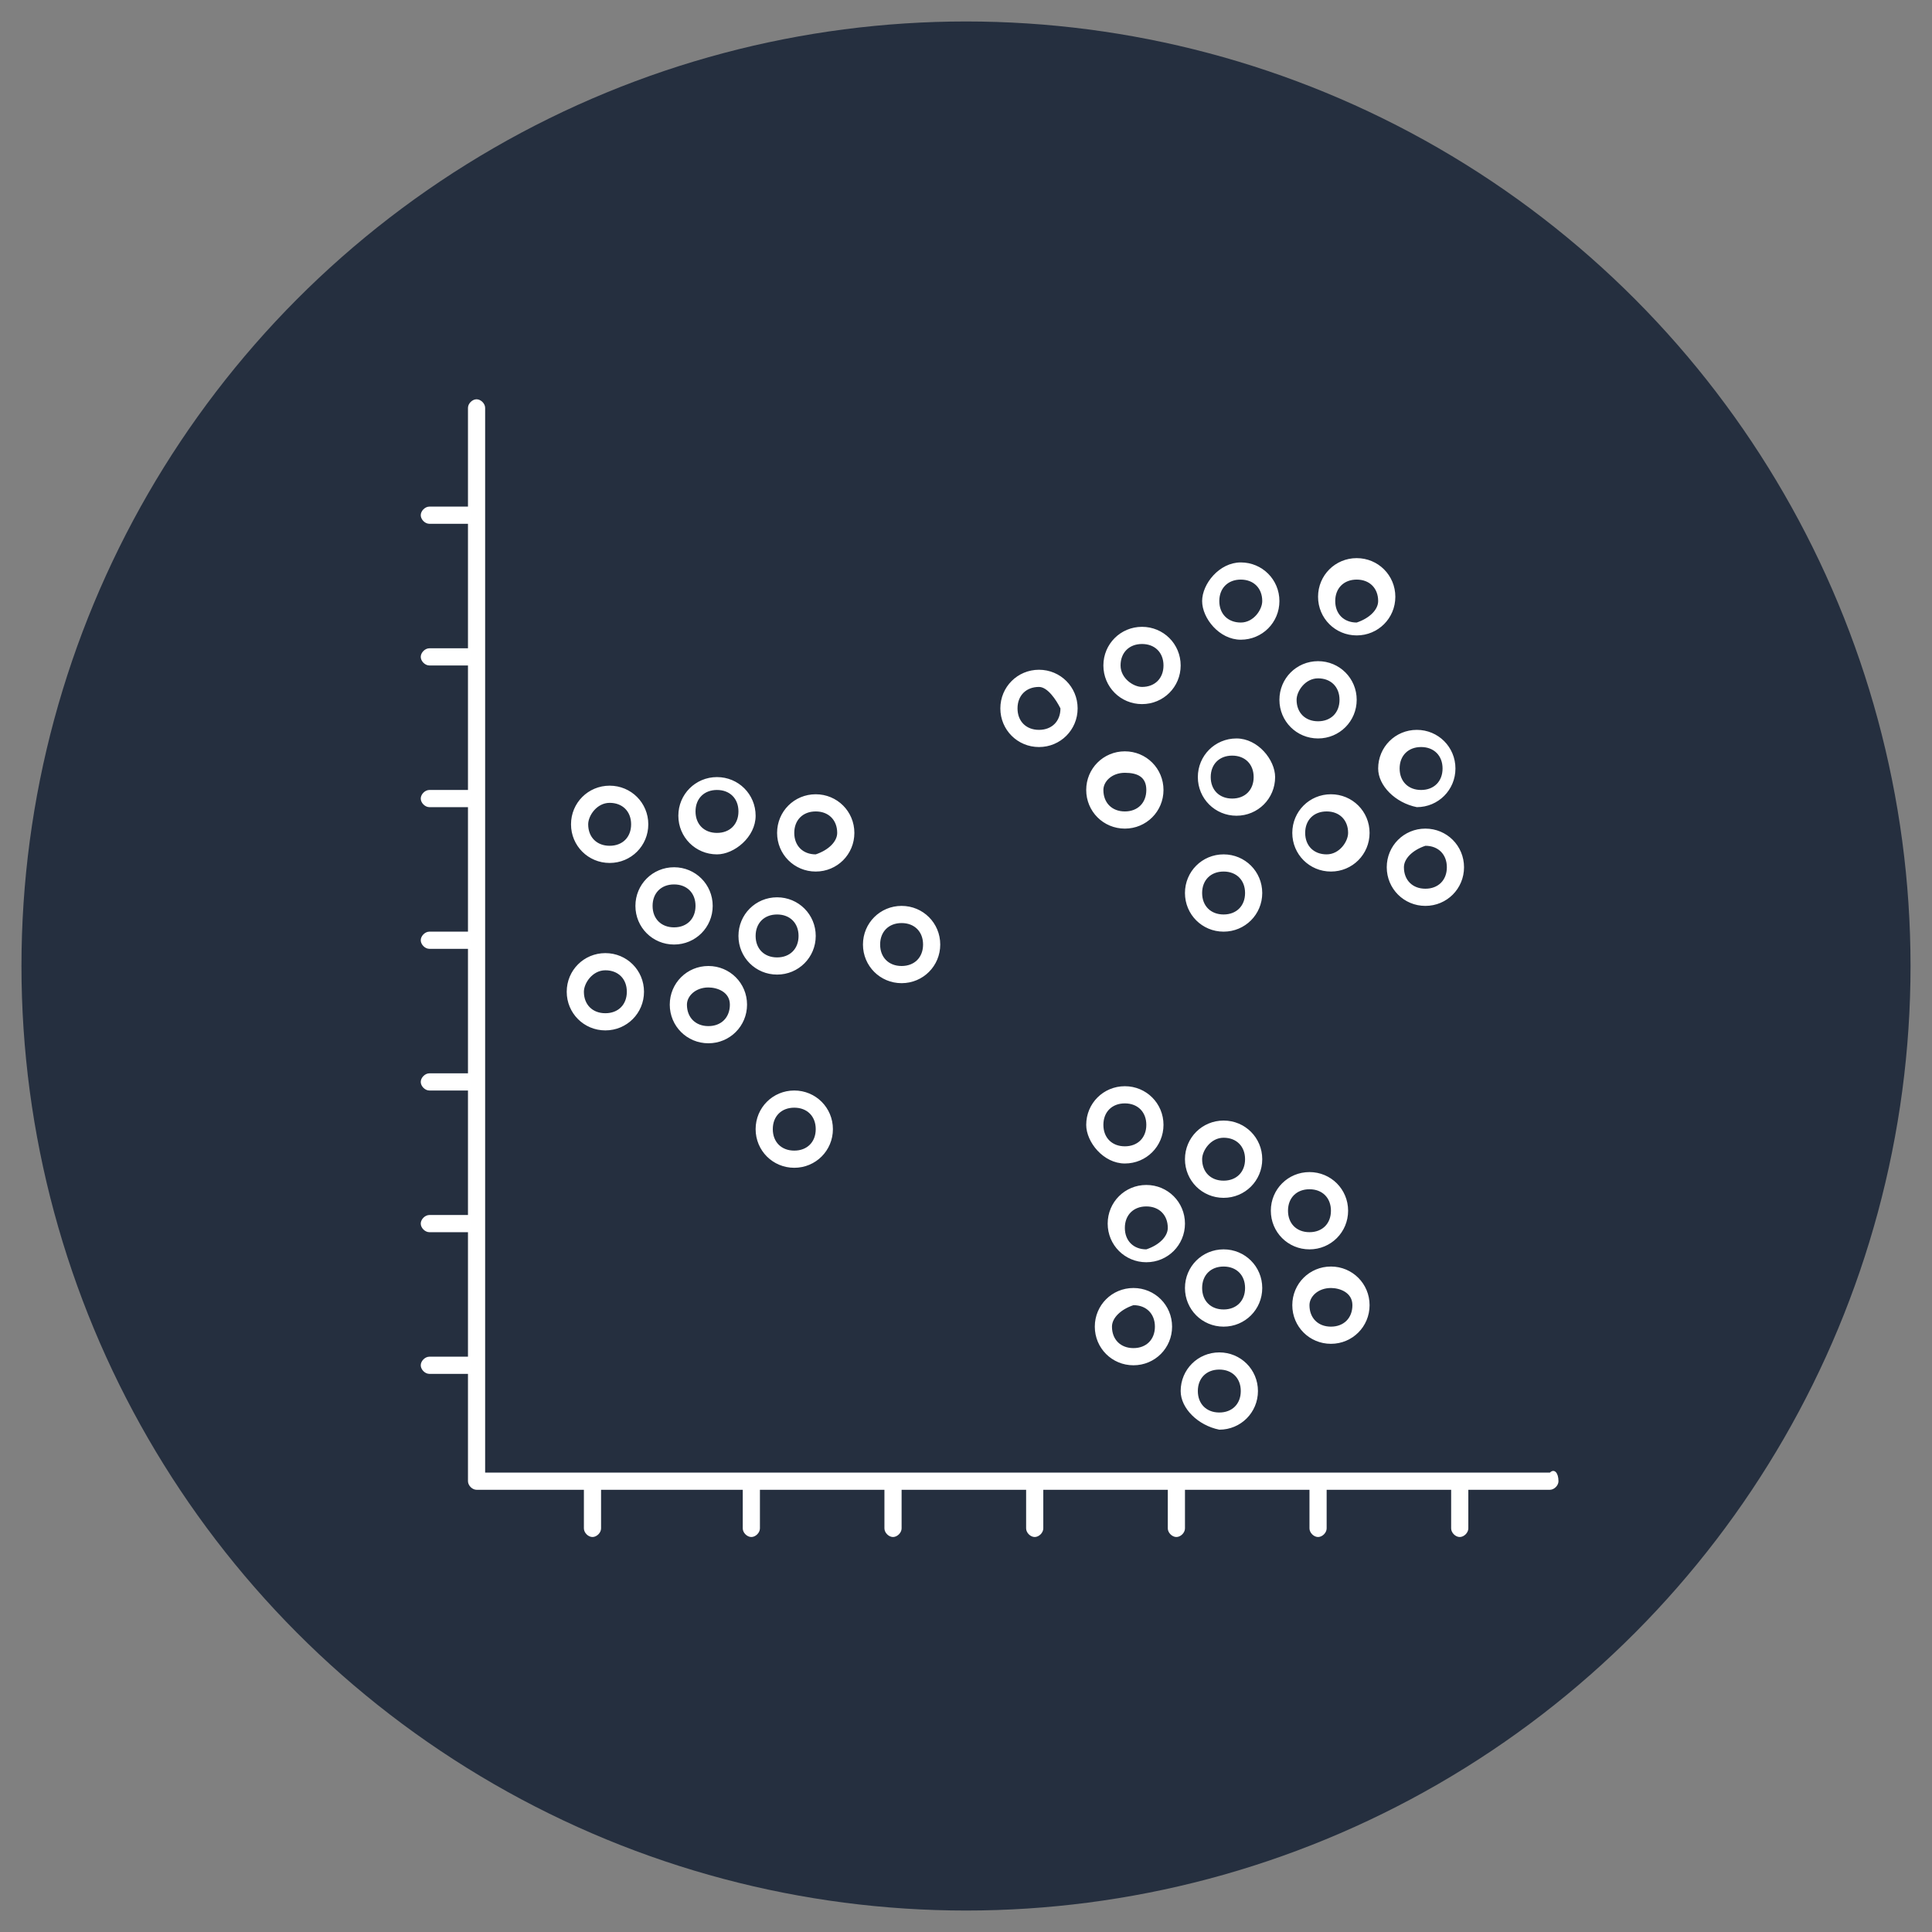 <svg version="1.1" id="Слой_1" xmlns="http://www.w3.org/2000/svg" x="0" y="0" viewBox="0 0 45 45" style="enable-background:new 0 0 45 45" xml:space="preserve"><rect x="0" y="0" width="45" height="45" fill="#808080" stroke="none"/><style></style><circle cx="22.5" cy="22.5" r="22" style="fill:#252f3f"/><path d="M36.3 34.5c0 .1-.1.2-.2.2h-1.9v.9c0 .1-.1.2-.2.2s-.2-.1-.2-.2v-.9h-2.9v.9c0 .1-.1.2-.2.2s-.2-.1-.2-.2v-.9h-2.9v.9c0 .1-.1.2-.2.2s-.2-.1-.2-.2v-.9h-2.9v.9c0 .1-.1.2-.2.2s-.2-.1-.2-.2v-.9H21v.9c0 .1-.1.2-.2.2s-.2-.1-.2-.2v-.9h-2.9v.9c0 .1-.1.2-.2.2s-.2-.1-.2-.2v-.9H14v.9c0 .1-.1.2-.2.2s-.2-.1-.2-.2v-.9h-2.5c-.1 0-.2-.1-.2-.2V32H10c-.1 0-.2-.1-.2-.2s.1-.2.2-.2h.9v-2.9H10c-.1 0-.2-.1-.2-.2s.1-.2.2-.2h.9v-2.9H10c-.1 0-.2-.1-.2-.2s.1-.2.2-.2h.9v-2.9H10c-.1 0-.2-.1-.2-.2s.1-.2.2-.2h.9v-2.9H10c-.1 0-.2-.1-.2-.2s.1-.2.2-.2h.9v-2.9H10c-.1 0-.2-.1-.2-.2s.1-.2.2-.2h.9v-2.9H10c-.1 0-.2-.1-.2-.2s.1-.2.2-.2h.9V9.5c0-.1.1-.2.2-.2s.2.1.2.2v24.8h24.8c.1-.1.2 0 .2.2zm-10.8-3.6c0-.5.4-.9.9-.9s.9.4.9.9-.4.9-.9.9-.9-.4-.9-.9zm.4 0c0 .3.2.5.5.5s.5-.2.5-.5-.2-.5-.5-.5c-.3.1-.5.3-.5.5zm.8-1.5c-.5 0-.9-.4-.9-.9s.4-.9.9-.9.9.4.9.9-.4.9-.9.9zm.5-.8c0-.3-.2-.5-.5-.5s-.5.2-.5.5.2.5.5.5c.3-.1.5-.3.5-.5zm2.2 1.4c0 .5-.4.9-.9.9s-.9-.4-.9-.9.4-.9.9-.9.9.4.9.9zm-.4 0c0-.3-.2-.5-.5-.5s-.5.2-.5.5.2.5.5.5.5-.2.5-.5zm-1.5 2.4c0-.5.4-.9.9-.9s.9.4.9.9-.4.9-.9.9c-.5-.1-.9-.5-.9-.9zm.4 0c0 .3.2.5.5.5s.5-.2.5-.5-.2-.5-.5-.5-.5.2-.5.5zm2.2-2c0-.5.4-.9.9-.9s.9.4.9.9-.4.9-.9.9-.9-.4-.9-.9zm.4 0c0 .3.2.5.5.5s.5-.2.5-.5-.3-.4-.5-.4c-.3 0-.5.2-.5.4zm-.9-2.2c0-.5.4-.9.9-.9s.9.4.9.9-.4.9-.9.9-.9-.4-.9-.9zm.4 0c0 .3.2.5.5.5s.5-.2.5-.5-.2-.5-.5-.5-.5.2-.5.5zM27.6 27c0-.5.4-.9.9-.9s.9.4.9.9-.4.9-.9.9-.9-.4-.9-.9zm.4 0c0 .3.2.5.5.5s.5-.2.5-.5-.2-.5-.5-.5-.5.3-.5.5zm-2.7-.8c0-.5.4-.9.9-.9s.9.4.9.9-.4.9-.9.9-.9-.5-.9-.9zm.4 0c0 .3.2.5.5.5s.5-.2.5-.5-.2-.5-.5-.5-.5.2-.5.5zm-8.1.1c0-.5.4-.9.9-.9s.9.4.9.9-.4.9-.9.9-.9-.4-.9-.9zm.4 0c0 .3.2.5.5.5s.5-.2.5-.5-.2-.5-.5-.5-.5.2-.5.5zm3-5.2c.5 0 .9.4.9.9s-.4.9-.9.9-.9-.4-.9-.9.4-.9.9-.9zm0 .4c-.3 0-.5.2-.5.5s.2.5.5.5.5-.2.5-.5-.2-.5-.5-.5zm3.2-5.9c.5 0 .9.4.9.9s-.4.9-.9.9-.9-.4-.9-.9.4-.9.9-.9zm0 .4c-.3 0-.5.2-.5.5s.2.5.5.5.5-.2.5-.5c-.1-.2-.3-.5-.5-.5zm2.4.4c-.5 0-.9-.4-.9-.9s.4-.9.9-.9.9.4.9.9-.4.9-.9.9zm0-.4c.3 0 .5-.2.5-.5s-.2-.5-.5-.5-.5.2-.5.5.3.5.5.5zm-.4 1.5c.5 0 .9.4.9.9s-.4.9-.9.9-.9-.4-.9-.9.4-.9.9-.9zm-.5.9c0 .3.2.5.5.5s.5-.2.5-.5-.2-.4-.5-.4-.5.2-.5.4zm1.9 2.4c0-.5.4-.9.9-.9s.9.4.9.9-.4.9-.9.9-.9-.4-.9-.9zm.4 0c0 .3.2.5.5.5s.5-.2.5-.5-.2-.5-.5-.5-.5.2-.5.5zm3.9-1.4c0 .5-.4.9-.9.9s-.9-.4-.9-.9.4-.9.9-.9.9.4.9.9zm-.5 0c0-.3-.2-.5-.5-.5s-.5.2-.5.5.2.5.5.5.5-.3.5-.5zm-1.7-1.3c0 .5-.4.9-.9.9s-.9-.4-.9-.9.4-.9.9-.9.9.5.9.9zm-.5 0c0-.3-.2-.5-.5-.5s-.5.2-.5.5.2.5.5.5.5-.2.5-.5zm3.1 2.1c0-.5.4-.9.9-.9s.9.4.9.9-.4.9-.9.9-.9-.4-.9-.9zm.4 0c0 .3.2.5.5.5s.5-.2.5-.5-.2-.5-.5-.5c-.3.1-.5.3-.5.5zm-2.9-3.9c0-.5.4-.9.9-.9s.9.4.9.9-.4.9-.9.9-.9-.4-.9-.9zm.4 0c0 .3.2.5.5.5s.5-.2.5-.5-.2-.5-.5-.5-.5.3-.5.5zm1.9 1.6c0-.5.4-.9.9-.9s.9.4.9.9-.4.9-.9.9c-.5-.1-.9-.5-.9-.9zm.5 0c0 .3.2.5.5.5s.5-.2.5-.5-.2-.5-.5-.5-.5.2-.5.5zm-1-3.1c-.5 0-.9-.4-.9-.9s.4-.9.9-.9.9.4.9.9-.4.9-.9.9zm.5-.8c0-.3-.2-.5-.5-.5s-.5.2-.5.5.2.5.5.5c.3-.1.5-.3.5-.5zm-2.3 0c0 .5-.4.9-.9.9s-.9-.5-.9-.9.4-.9.9-.9.9.4.9.9zm-.4 0c0-.3-.2-.5-.5-.5s-.5.2-.5.5.2.5.5.5.5-.3.5-.5zM19 20.3c-.5 0-.9-.4-.9-.9s.4-.9.9-.9.9.4.9.9-.4.9-.9.9zm.5-.9c0-.3-.2-.5-.5-.5s-.5.2-.5.5.2.5.5.5c.3-.1.5-.3.5-.5zm-2.3 2.4c0-.5.4-.9.9-.9s.9.4.9.9-.4.9-.9.9-.9-.4-.9-.9zm.4 0c0 .3.2.5.5.5s.5-.2.5-.5-.2-.5-.5-.5-.5.2-.5.5zm-2.8-.7c0-.5.4-.9.9-.9s.9.4.9.9-.4.9-.9.9-.9-.4-.9-.9zm.4 0c0 .3.2.5.5.5s.5-.2.5-.5-.2-.5-.5-.5-.5.2-.5.5zm1.5-1.2c-.5 0-.9-.4-.9-.9s.4-.9.9-.9.9.4.9.9-.5.9-.9.9zm0-.5c.3 0 .5-.2.5-.5s-.2-.5-.5-.5-.5.2-.5.5.2.5.5.5zm-1.1 4c0-.5.4-.9.9-.9s.9.4.9.9-.4.9-.9.9-.9-.4-.9-.9zm.4 0c0 .3.2.5.5.5s.5-.2.5-.5-.3-.4-.5-.4c-.3 0-.5.2-.5.4zm-2.8-.3c0-.5.4-.9.9-.9s.9.4.9.9-.4.9-.9.9-.9-.4-.9-.9zm.4 0c0 .3.2.5.5.5s.5-.2.5-.5-.2-.5-.5-.5-.5.3-.5.5zm-.3-3.9c0-.5.4-.9.9-.9s.9.4.9.9-.4.9-.9.9-.9-.4-.9-.9zm.4 0c0 .3.2.5.5.5s.5-.2.5-.5-.2-.5-.5-.5-.5.3-.5.5z" style="fill:#fff"/></svg>